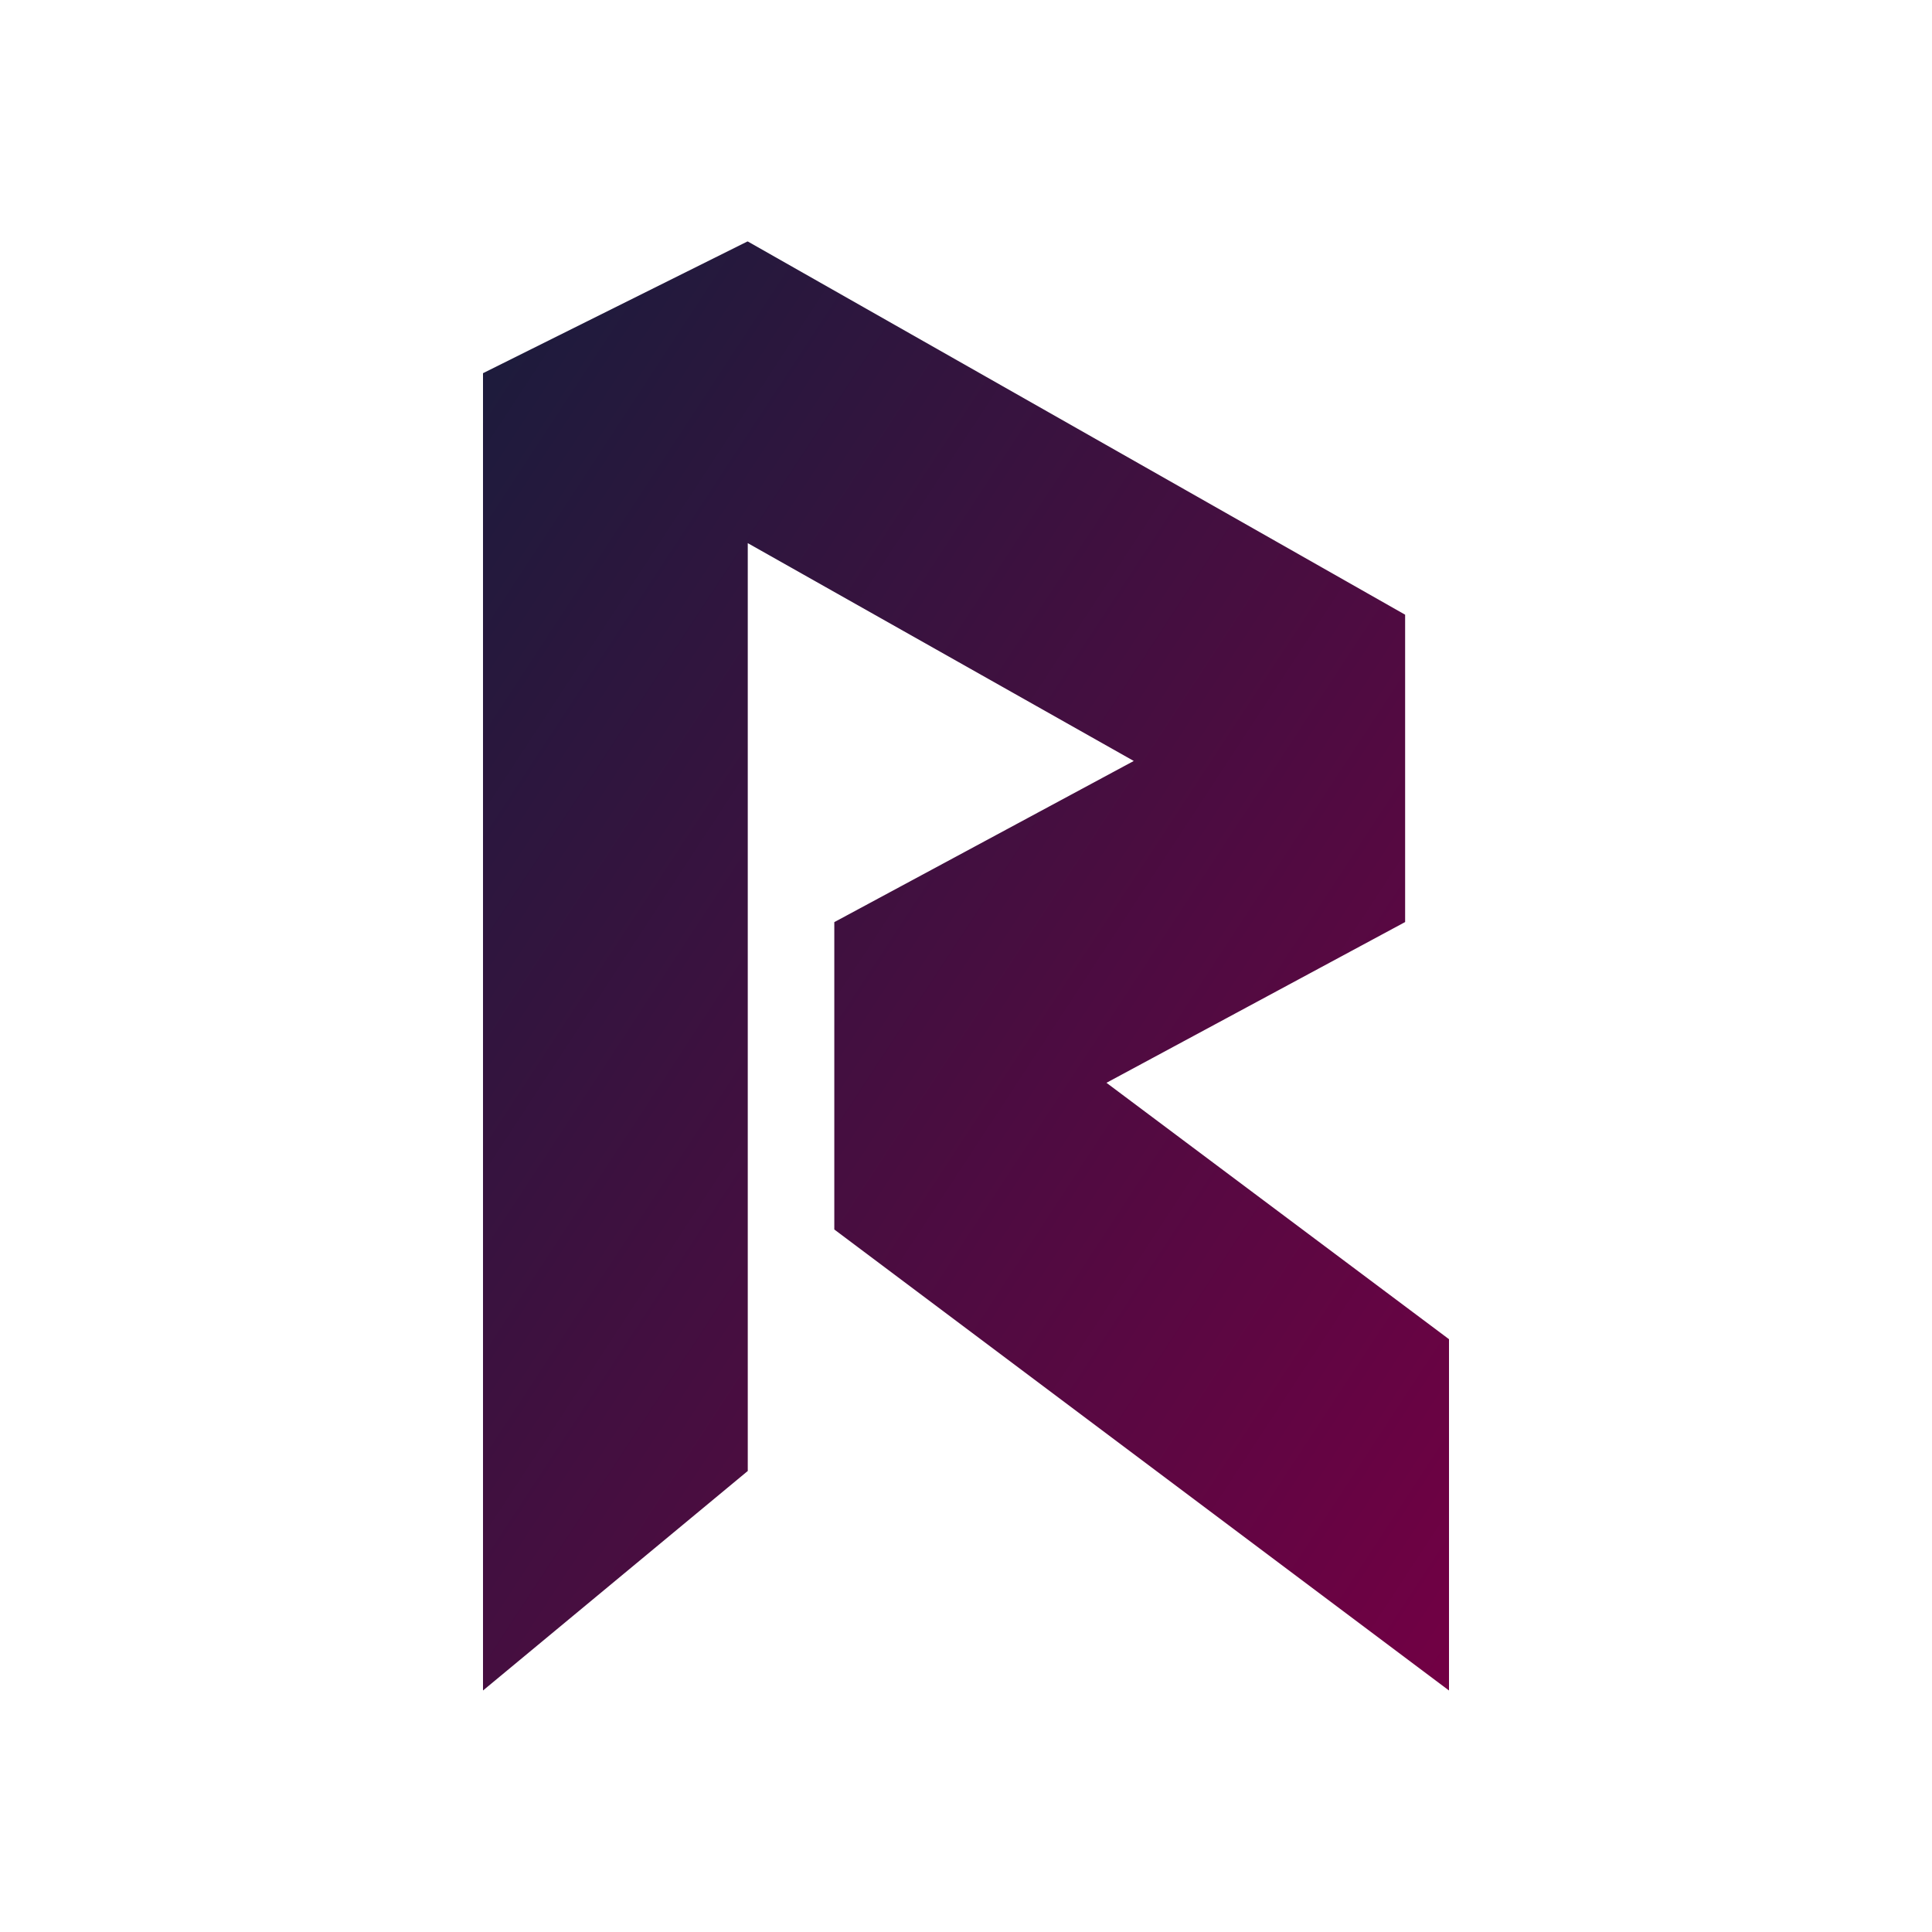<svg xmlns="http://www.w3.org/2000/svg" width="1em" height="1em" viewBox="0 0 24 24"><g fill="none"><path fill="url(#SVGqZtwybvZ)" d="m9.29 3l8.165 4.636v3.818l-3.71 1.997L18 16.636V21l-7.636-5.727v-3.818l3.72-2.002l-4.795-2.706v11.526L6 21V4.636L9.284 3z"/><defs><linearGradient id="SVGqZtwybvZ" x1="5.25" x2="22.79" y1="2.196" y2="13.693" gradientUnits="userSpaceOnUse"><stop offset=".06" stop-color="#1A1C3C"/><stop offset="1" stop-color="#720044"/></linearGradient></defs></g></svg>